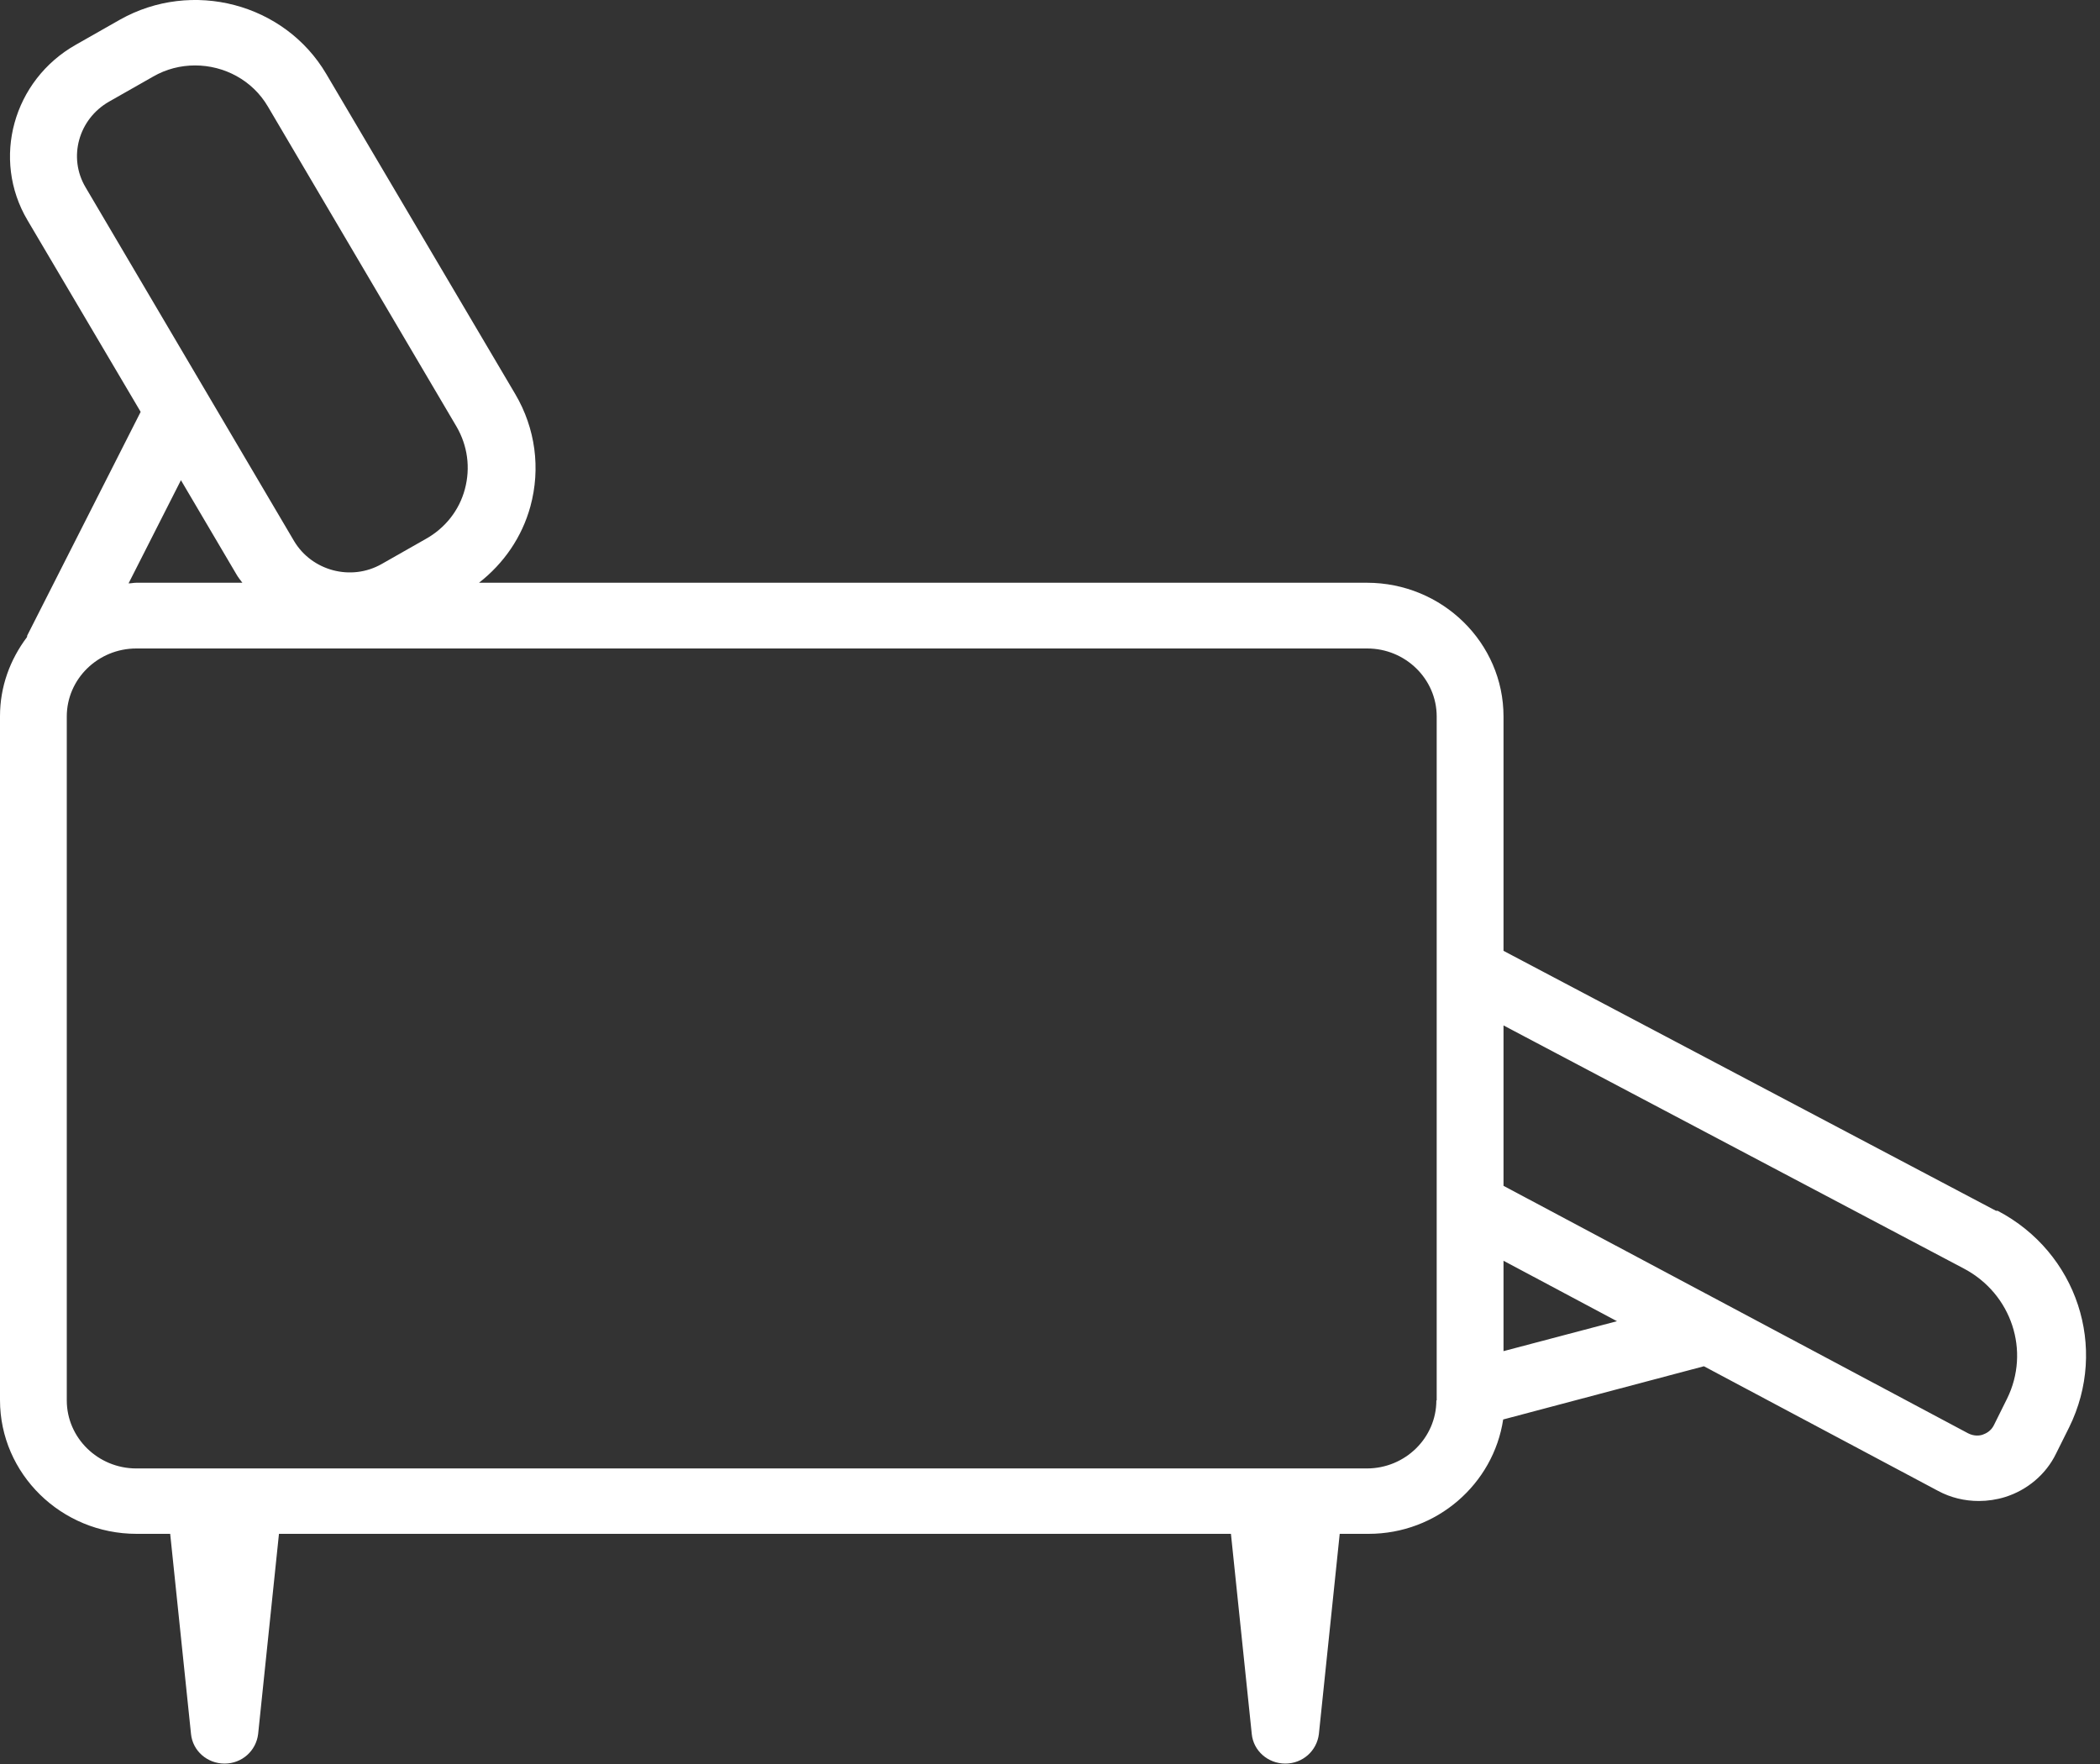 <?xml version="1.0" encoding="utf-8"?>
<svg width="50" height="42" viewBox="0 0 50 42" fill="none" xmlns="http://www.w3.org/2000/svg">
<rect x="0" y="0" width="50" height="42" fill="#333333" stroke="none"/>
<path d="M47.523 28.828L35.798 22.639V17.059C35.798 15.307 34.343 13.875 32.545 13.875H11.405C11.997 13.413 12.428 12.787 12.628 12.059C12.876 11.152 12.748 10.197 12.268 9.383L7.769 1.762C6.778 0.079 4.572 -0.5 2.853 0.47L1.806 1.065C0.312 1.91 -0.208 3.788 0.655 5.244L3.349 9.806L0.647 15.134C0.647 15.134 0.647 15.166 0.639 15.174C0.24 15.706 0 16.347 0 17.052V33.336C0 35.088 1.455 36.52 3.253 36.52H4.052L4.548 41.286C4.588 41.685 4.931 41.99 5.347 41.99C5.763 41.99 6.098 41.685 6.146 41.286L6.642 36.52H29.308L29.804 41.286C29.843 41.685 30.187 41.99 30.603 41.99C31.018 41.99 31.354 41.685 31.402 41.286L31.898 36.52H32.585C34.215 36.52 35.558 35.331 35.79 33.797L40.569 32.53L46.14 35.495C46.444 35.66 46.779 35.738 47.115 35.738C47.323 35.738 47.539 35.706 47.739 35.644C48.266 35.48 48.714 35.104 48.953 34.611L49.265 33.985C50.2 32.091 49.457 29.822 47.563 28.828H47.523ZM2.598 2.419L3.645 1.824C3.956 1.644 4.3 1.558 4.644 1.558C5.339 1.558 6.01 1.91 6.378 2.536L10.87 10.158C11.133 10.612 11.205 11.136 11.069 11.645C10.934 12.153 10.598 12.576 10.134 12.834L9.087 13.429C8.36 13.843 7.425 13.593 7.001 12.881L2.038 4.461C1.614 3.749 1.87 2.834 2.598 2.419ZM5.627 13.671C5.667 13.742 5.723 13.812 5.771 13.875H3.245C3.181 13.875 3.125 13.89 3.061 13.89L4.308 11.433L5.627 13.671ZM34.199 33.343C34.199 34.235 33.456 34.963 32.545 34.963H3.245C2.334 34.963 1.59 34.235 1.59 33.343V17.059C1.59 16.167 2.334 15.44 3.245 15.44H32.553C33.464 15.44 34.207 16.167 34.207 17.059V33.343H34.199ZM35.798 32.17V30.018L38.499 31.457L35.798 32.17ZM47.786 33.304L47.475 33.93C47.403 34.079 47.275 34.134 47.211 34.157C47.147 34.181 47.011 34.204 46.859 34.126L35.798 28.234V24.415L46.763 30.206C47.898 30.808 48.346 32.17 47.786 33.304Z" fill="white"/>
</svg>
